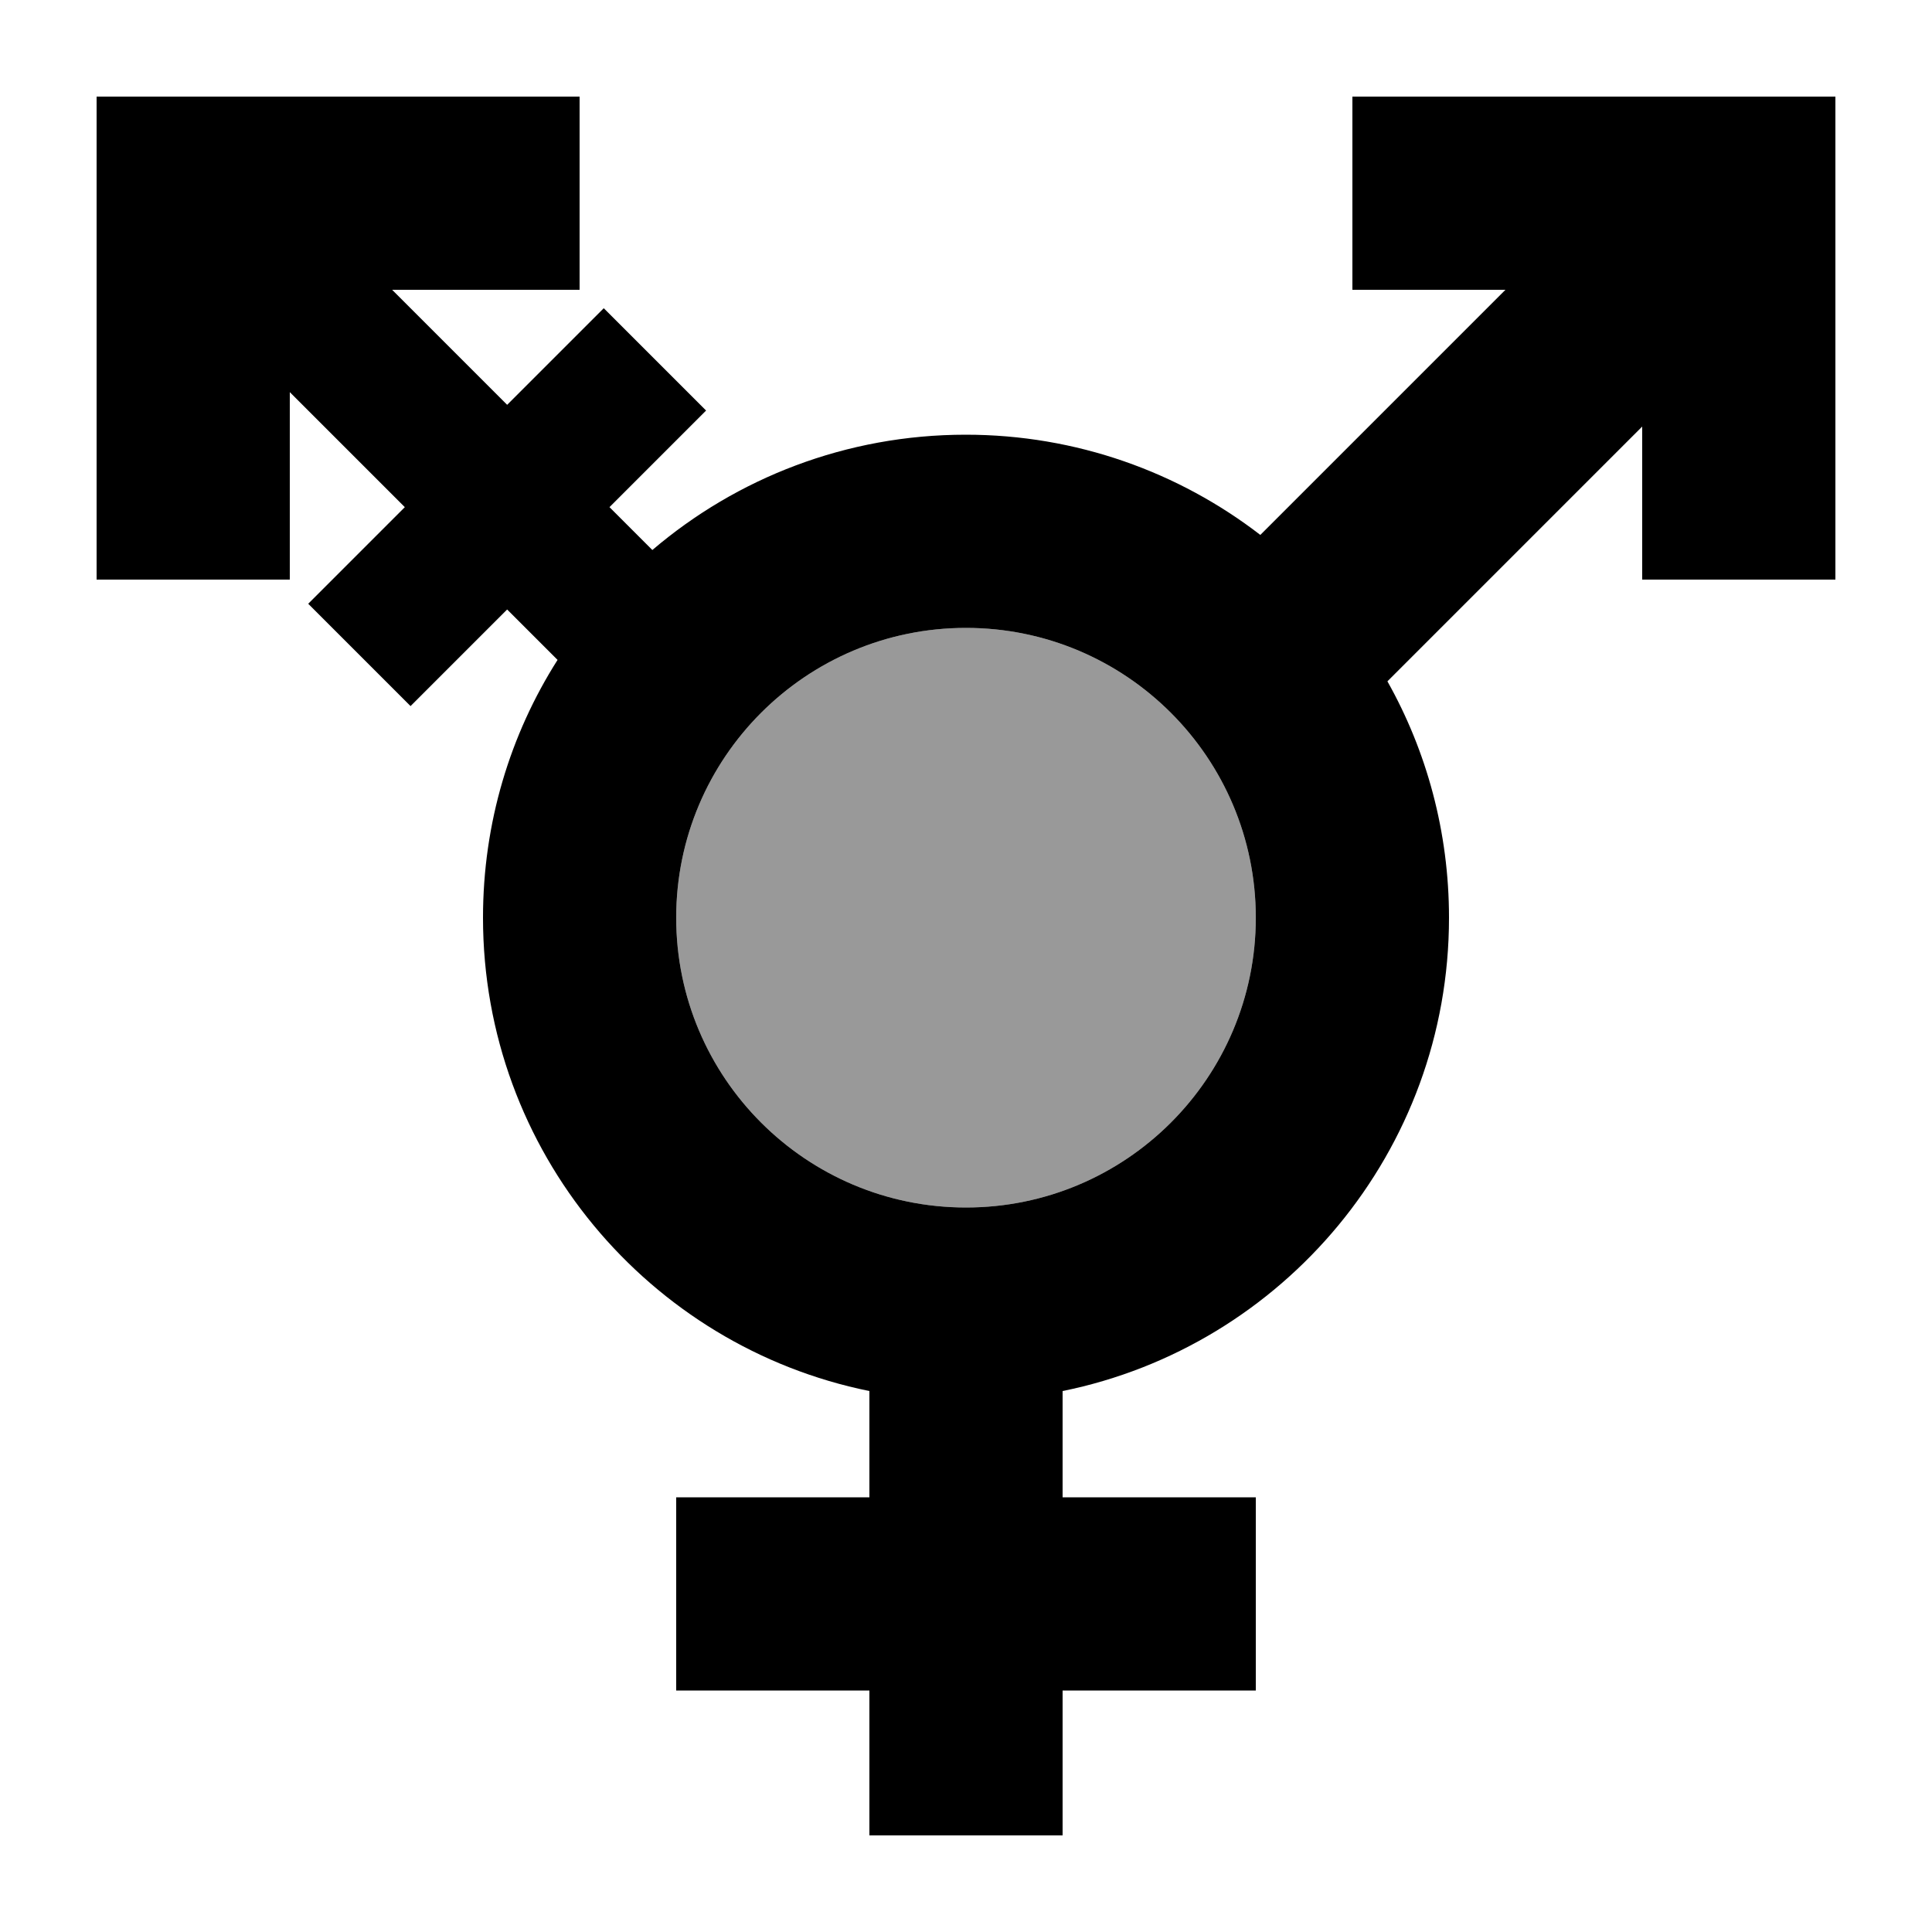 <svg xmlns="http://www.w3.org/2000/svg" viewBox="0 0 640 640"><!--! Font Awesome Pro 7.1.0 by @fontawesome - https://fontawesome.com License - https://fontawesome.com/license (Commercial License) Copyright 2025 Fonticons, Inc. --><path opacity=".4" fill="currentColor" d="M224 304C224 357 267 400 320 400C373 400 416 357 416 304C416 251 373 208 320 208C267 208 224 251 224 304z"/><path fill="currentColor" d="M160 32L192 32L192 96L129.9 96L168 134.1L200 102.1L233.9 136C222.3 147.6 211.6 158.3 201.9 168L216.1 182.2C244 158.4 280.3 144 319.9 144C356.6 144 390.5 156.4 417.5 177.2L498.7 96L448 96L448 32L608 32L608 192L544 192L544 141.3L459.6 225.7C472.6 248.8 480 275.6 480 304C480 381.4 425 446 352 460.8L352 496L416 496L416 560L352 560L352 608L288 608L288 560L224 560L224 496L288 496L288 460.8C215 446 160 381.4 160 304C160 272.6 169 243.3 184.7 218.6L168 201.9C158.3 211.6 147.6 222.3 136 233.9L102.1 200L134.1 168L96 129.9L96 192L32 192L32 32L160 32zM320 400C373 400 416 357 416 304C416 251 373 208 320 208C267 208 224 251 224 304C224 357 267 400 320 400z"/></svg>